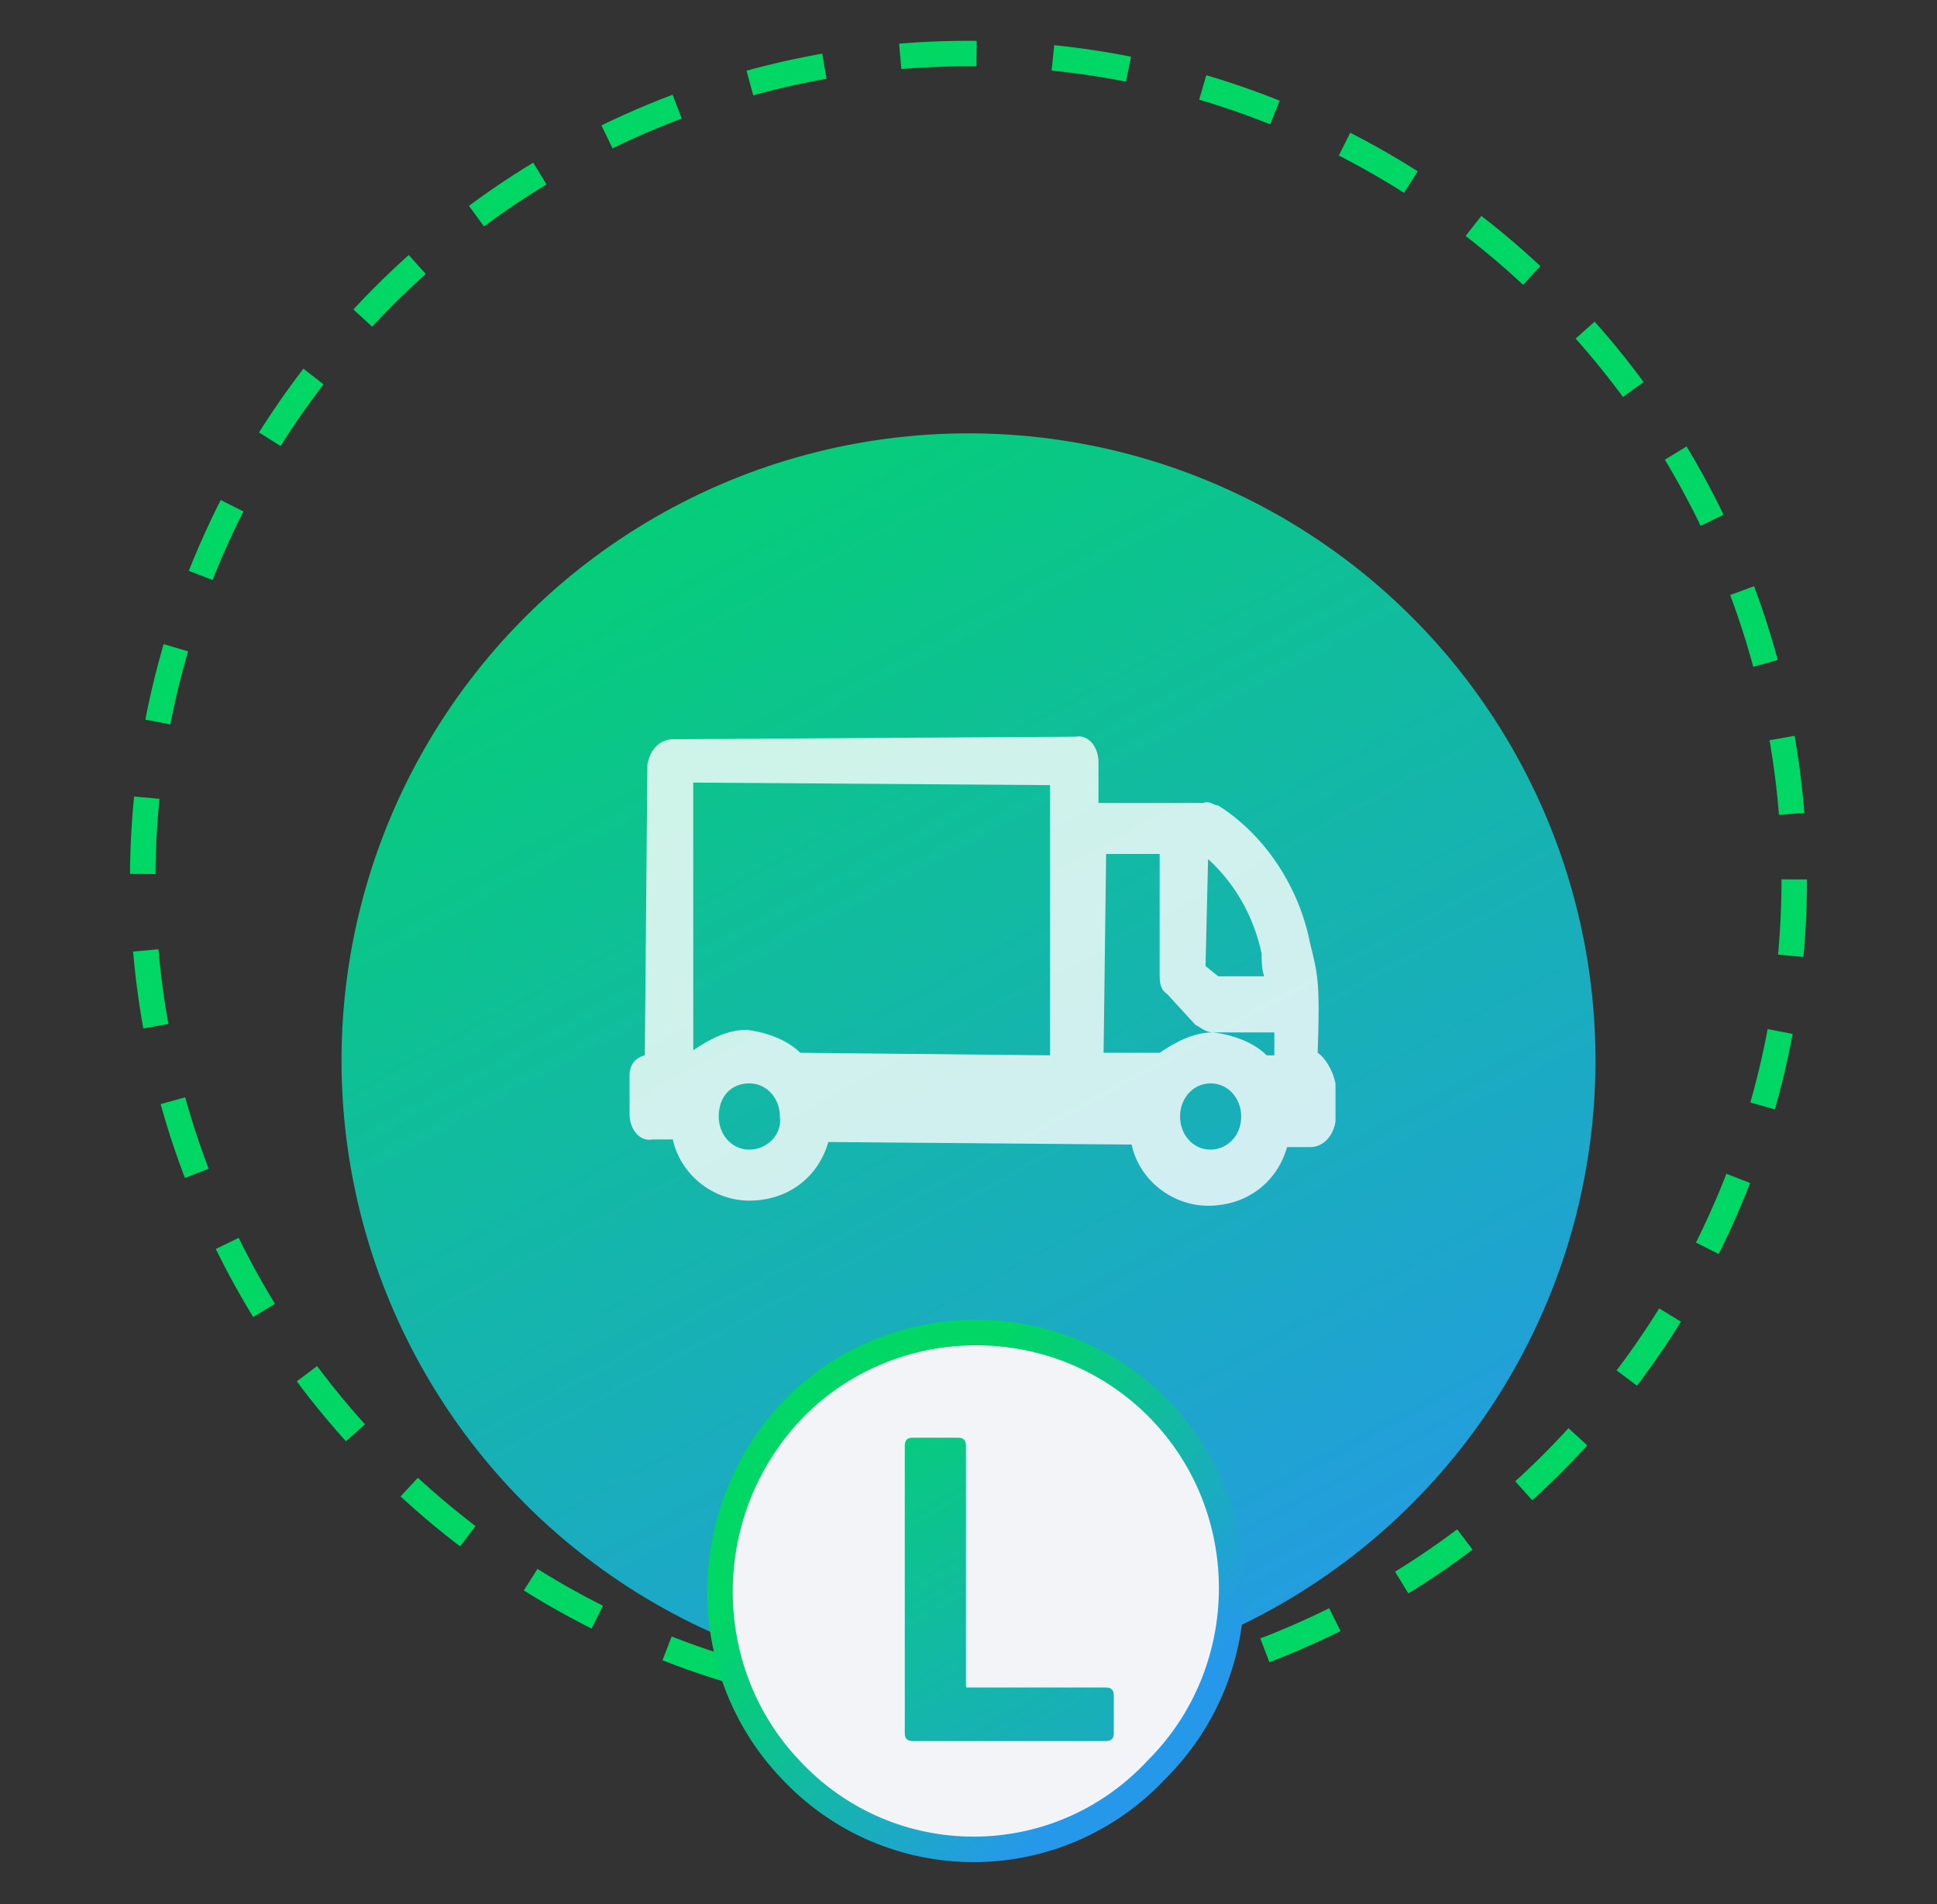 <?xml version="1.0" encoding="utf-8"?>
<!-- Generator: Adobe Illustrator 25.3.1, SVG Export Plug-In . SVG Version: 6.00 Build 0)  -->
<svg version="1.1" id="Capa_1" xmlns="http://www.w3.org/2000/svg" xmlns:xlink="http://www.w3.org/1999/xlink" x="0px" y="0px"
	 viewBox="0 0 76 74.7" style="enable-background:new 0 0 76 74.7;" xml:space="preserve">
<rect x="0" y="0" width="76" height="74.7" fill="#333333" stroke="none"/>
<style type="text/css">
	.st0{fill:none;stroke:#00D764;stroke-dasharray:3,3;}
	.st1{fill:url(#SVGID_1_);}
	.st2{fill:#F3F4F8;stroke:url(#SVGID_2_);}
	.st3{opacity:0.8;fill-rule:evenodd;clip-rule:evenodd;fill:#FFFFFF;enable-background:new    ;}
	.st4{fill:url(#SVGID_3_);}
</style>
<circle class="st0" cx="38" cy="34.5" r="32.4"/>
<linearGradient id="SVGID_1_" gradientUnits="userSpaceOnUse" x1="21.409" y1="64.833" x2="52.329" y2="8.1" gradientTransform="matrix(1 0 0 -1 0 76)">
	<stop  offset="0" style="stop-color:#00D764"/>
	<stop  offset="1" style="stop-color:#2698EA"/>
</linearGradient>
<circle class="st1" cx="38" cy="41.6" r="24.6"/>
<linearGradient id="SVGID_2_" gradientUnits="userSpaceOnUse" x1="-2812.495" y1="-3932.947" x2="-2812.495" y2="-3948.072" gradientTransform="matrix(0.707 -0.708 -0.707 -0.708 -759.954 -4716.402)">
	<stop  offset="0" style="stop-color:#00D764"/>
	<stop  offset="1" style="stop-color:#2698EA"/>
</linearGradient>
<path class="st2" d="M31.2,55.2L31.2,55.2c3.9-3.9,10.3-3.9,14.2,0l0,0c3.9,3.9,3.9,10.3,0,14.2l0,0c-3.9,4.2-10.5,4.2-14.4,0l0,0
	C27.3,65.5,27.3,59.2,31.2,55.2z"/>
<path class="st3" d="M47.5,45.1c-0.7,0-1.2-0.6-1.2-1.3c0-0.7,0.5-1.3,1.2-1.3c0.7,0,1.2,0.6,1.2,1.3C48.7,44.6,48.1,45.1,47.5,45.1
	z M29.4,45.1c-0.7,0-1.2-0.6-1.2-1.3c0-0.8,0.5-1.3,1.2-1.3c0.7,0,1.2,0.6,1.2,1.3C30.7,44.5,30.1,45.1,29.4,45.1z M51.7,41.3
	c0.1-2.8,0-3.1-0.3-4.3c-0.4-2.1-1.7-4.2-3.6-5.4c-0.2,0-0.3-0.2-0.6-0.1l-4.1,0l0-1.6c0-0.6-0.4-1.1-0.9-1L26.4,29
	c-0.5,0-0.9,0.4-1,1l-0.1,11.4c-0.4,0.1-0.6,0.4-0.6,0.8l0,1.5c0,0.6,0.4,1.1,0.9,1l0.8,0c0.3,1.4,1.6,2.4,3,2.4
	c1.5,0,2.7-0.9,3.1-2.3l11.9,0.1c0.3,1.4,1.6,2.4,3,2.4c1.5,0,2.7-0.9,3.1-2.3l0.9,0c0.5,0,0.9-0.4,1-1l0-1.5
	C52.3,42,52,41.5,51.7,41.3z M47.4,33.7c1.1,1,1.8,2.3,2.1,3.7c0,0.3,0,0.6,0.1,0.9l0,0l-1.8,0l-0.5-0.4L47.4,33.7z M45.5,33.5
	l0,4.7c0,0.3,0,0.6,0.3,0.8l1.1,1.2c0.2,0.1,0.4,0.3,0.7,0.3l2.2,0c0.1,0,0.1,0,0.2,0c0,0.8,0-0.2,0,0.9l-0.3,0
	c-0.5-0.5-1.3-0.8-2.1-0.9c-0.8,0-1.5,0.4-2.1,0.8l-2.2,0l0.1-7.8L45.5,33.5z M41.2,30.8l0,10.6l-9.8-0.1c-0.5-0.5-1.3-0.8-2.1-0.9
	c-0.8,0-1.5,0.4-2.1,0.8v0c0,0,0-10.5,0-10.5L41.2,30.8z"/>
<g>
	<linearGradient id="SVGID_3_" gradientUnits="userSpaceOnUse" x1="30.958" y1="51.85" x2="45.8" y2="78.211">
		<stop  offset="0" style="stop-color:#00D764"/>
		<stop  offset="1" style="stop-color:#2698EA"/>
	</linearGradient>
	<path class="st4" d="M35.5,68V56.7c0-0.2,0.1-0.3,0.3-0.3h1.8c0.2,0,0.3,0.1,0.3,0.3v9.4c0,0.1,0,0.1,0.1,0.1h5.4
		c0.2,0,0.3,0.1,0.3,0.3V68c0,0.2-0.1,0.3-0.3,0.3h-7.6C35.6,68.3,35.5,68.2,35.5,68z"/>
</g>
</svg>
